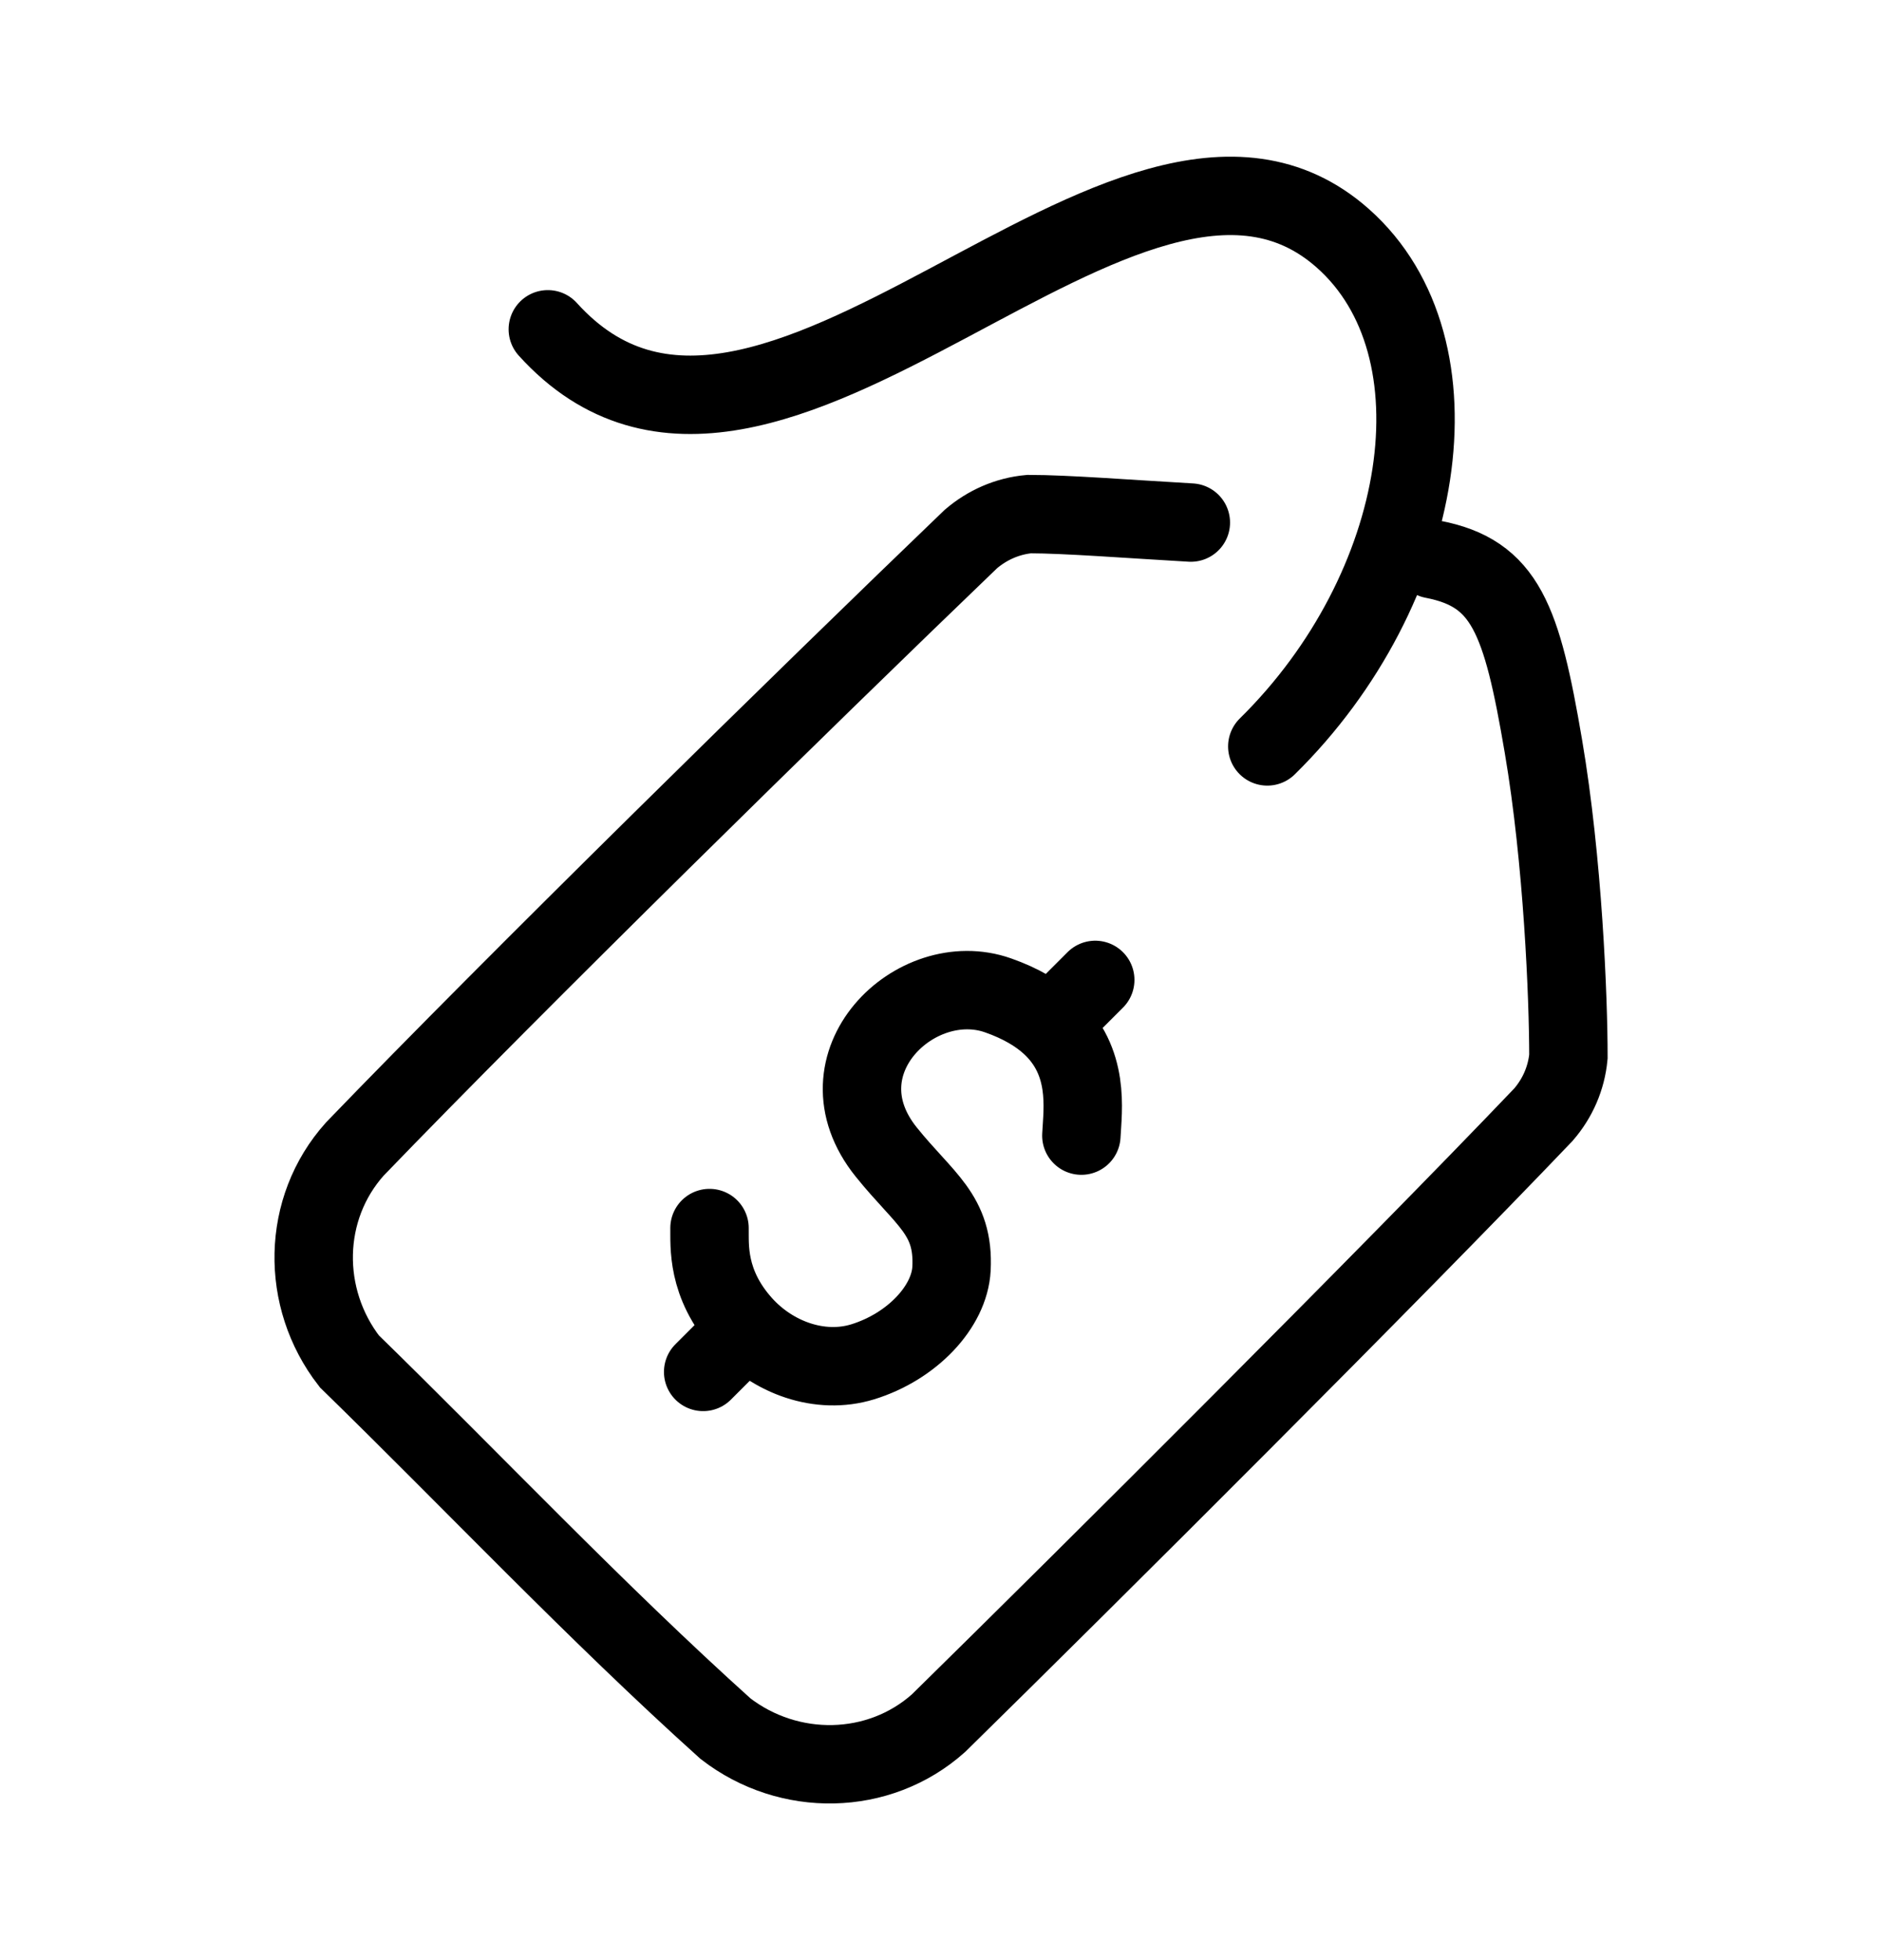 <svg xmlns="http://www.w3.org/2000/svg" width="24" height="25" viewBox="0 0 24 25" fill="none"><path d="M6.986 4.2C9.783 7.295 14.396 0.616 17.125 3.04C18.696 4.434 18.2 7.514 16.161 9.52" stroke="black" stroke-linecap="round"></path><path d="M13.79 14.484C13.807 14.149 13.901 13.537 13.393 13.072M13.393 13.072C13.235 12.928 13.02 12.798 12.727 12.695C11.679 12.326 10.391 13.562 11.302 14.694C11.792 15.303 12.169 15.49 12.134 16.181C12.109 16.667 11.631 17.175 11.002 17.369C10.455 17.537 9.852 17.314 9.471 16.888C9.005 16.367 9.052 15.877 9.048 15.663M13.393 13.072L13.967 12.498M9.512 16.953L8.967 17.498" stroke="black" stroke-linecap="round" stroke-linejoin="round"></path><path d="M18.273 7.133C19.198 7.311 19.406 7.895 19.682 9.517C19.931 10.978 20.001 12.73 20.001 13.476C19.975 13.752 19.863 14.008 19.682 14.217C17.747 16.245 13.906 20.075 11.968 21.978C11.207 22.657 10.06 22.672 9.252 22.048C7.599 20.561 6.011 18.88 4.455 17.363C3.83 16.557 3.845 15.413 4.526 14.654C6.576 12.527 10.287 8.886 12.381 6.875C12.591 6.695 12.849 6.582 13.124 6.557C13.594 6.557 14.4 6.62 15.186 6.665" stroke="black" stroke-linecap="round"></path></svg>